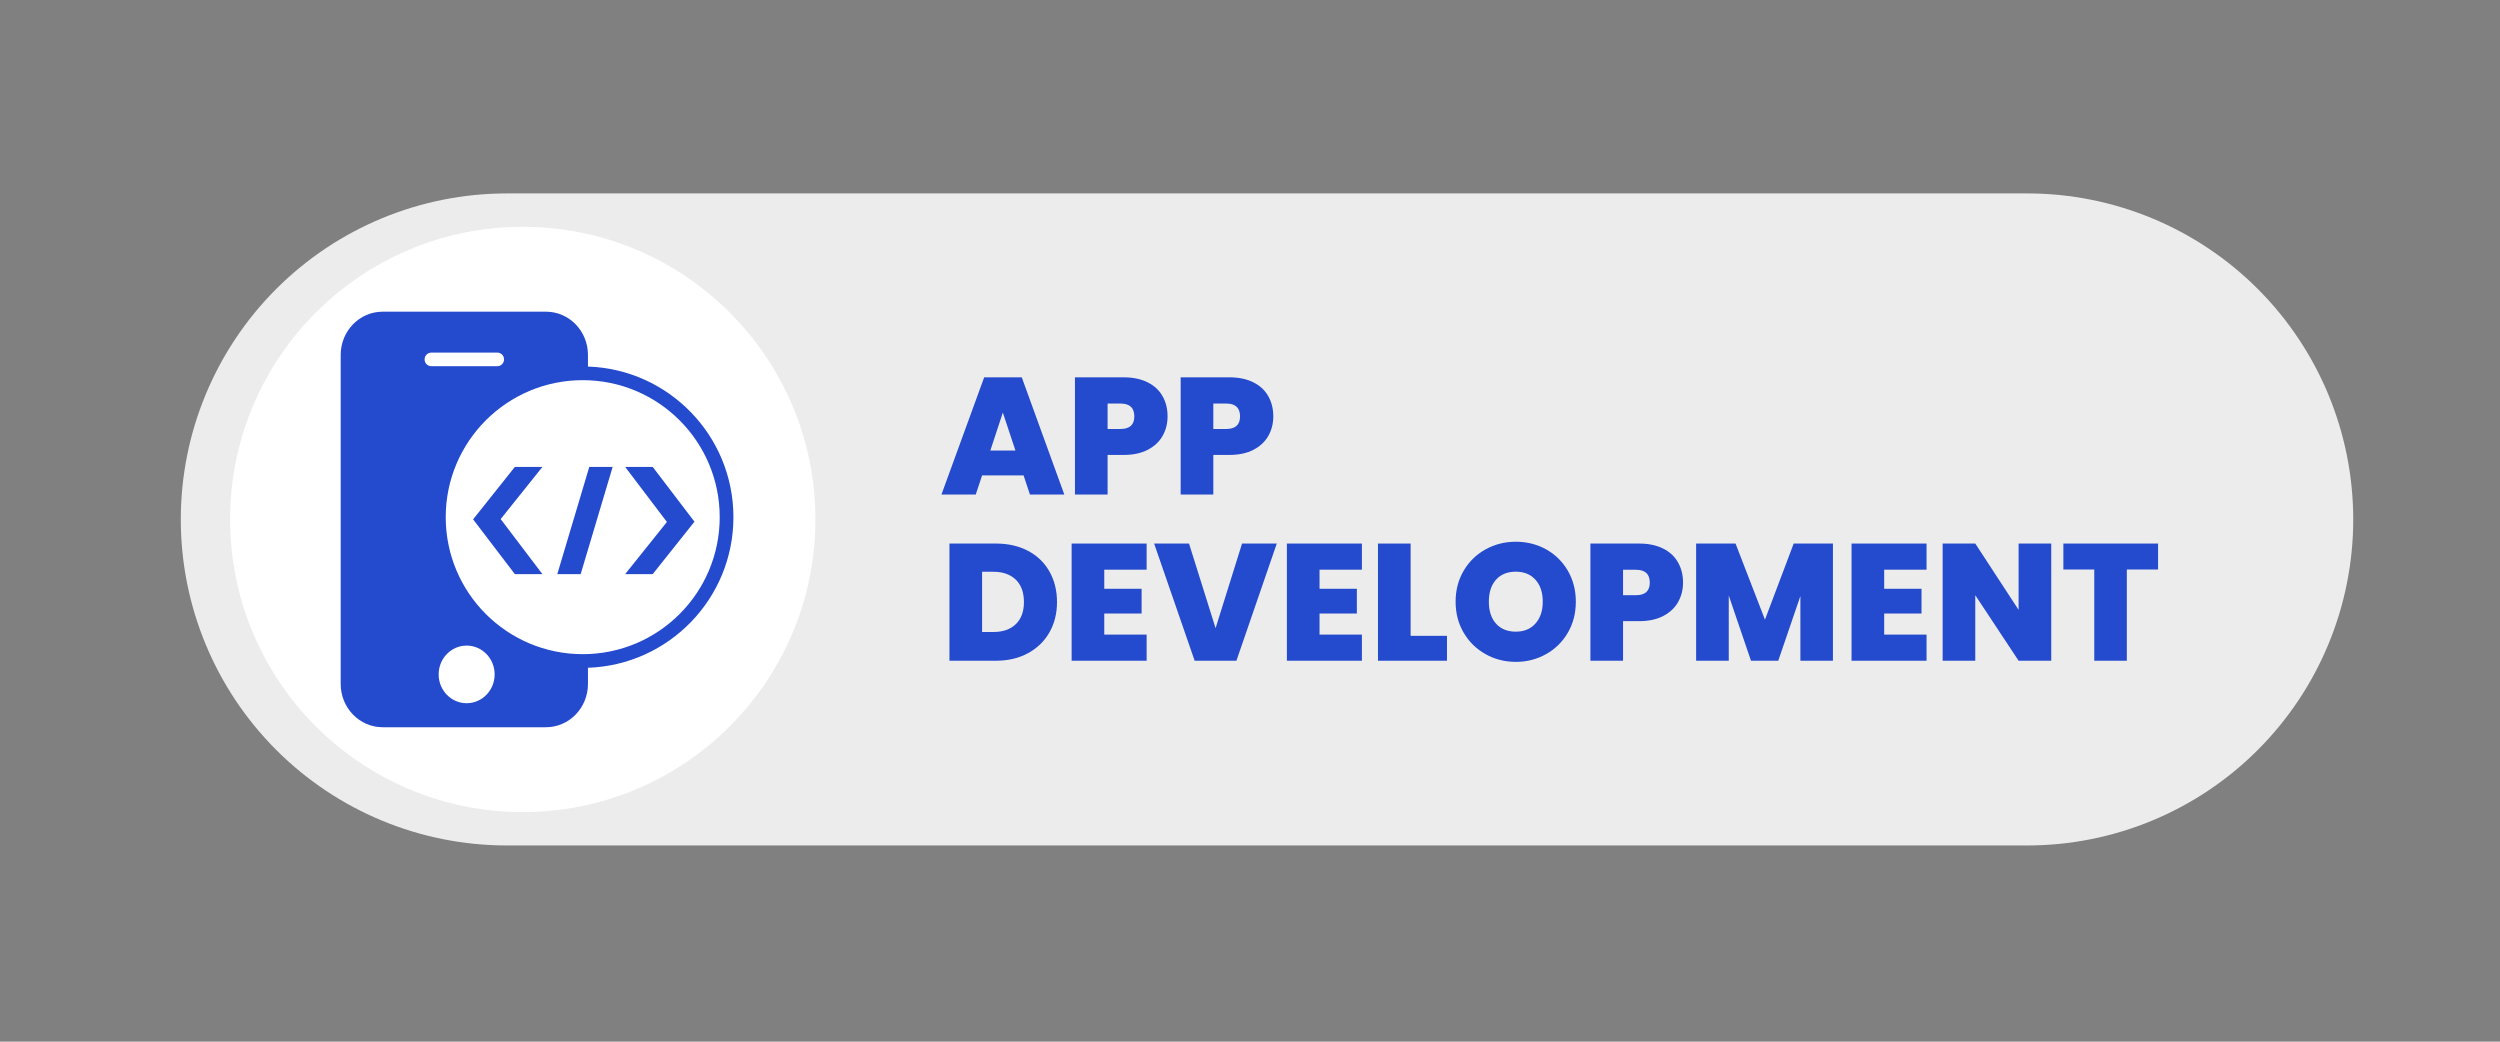 <svg xmlns="http://www.w3.org/2000/svg" xmlns:xlink="http://www.w3.org/1999/xlink" width="600" zoomAndPan="magnify" viewBox="0 0 450 187.5" height="250" preserveAspectRatio="xMidYMid meet"><rect x="0" y="0" width="450" height="187.5" fill="#808080" stroke="none"/><defs><clipPath id="3c0c4f48fa"><path d="M 32.543 34.816 L 423.625 34.816 L 423.625 152.184 L 32.543 152.184 Z M 32.543 34.816 "></path></clipPath><clipPath id="b4538c3d18"><path d="M 91.23 34.816 L 364.898 34.816 C 380.461 34.816 395.391 41 406.395 52.004 C 417.398 63.008 423.582 77.938 423.582 93.5 C 423.582 109.066 417.398 123.992 406.395 134.996 C 395.391 146.004 380.461 152.184 364.898 152.184 L 91.23 152.184 C 75.664 152.184 60.738 146.004 49.73 134.996 C 38.727 123.992 32.543 109.066 32.543 93.5 C 32.543 77.938 38.727 63.008 49.73 52.004 C 60.738 41 75.664 34.816 91.23 34.816 Z M 91.23 34.816 "></path></clipPath><clipPath id="a000abdea2"><path d="M 41.422 40.824 L 146.773 40.824 L 146.773 146.176 L 41.422 146.176 Z M 41.422 40.824 "></path></clipPath><clipPath id="57c2fe6c7a"><path d="M 94.098 40.824 C 65.008 40.824 41.422 64.41 41.422 93.5 C 41.422 122.594 65.008 146.176 94.098 146.176 C 123.191 146.176 146.773 122.594 146.773 93.5 C 146.773 64.41 123.191 40.824 94.098 40.824 Z M 94.098 40.824 "></path></clipPath><clipPath id="ceb0af7d2c"><path d="M 61.281 56.102 L 132.34 56.102 L 132.34 130.902 L 61.281 130.902 Z M 61.281 56.102 "></path></clipPath></defs><g id="ec3ea4ab94"><g clip-rule="nonzero" clip-path="url(#3c0c4f48fa)"><g clip-rule="nonzero" clip-path="url(#b4538c3d18)"><path style=" stroke:none;fill-rule:nonzero;fill:#ececec;fill-opacity:1;" d="M 32.543 34.816 L 423.625 34.816 L 423.625 152.184 L 32.543 152.184 Z M 32.543 34.816 "></path></g></g><g clip-rule="nonzero" clip-path="url(#a000abdea2)"><g clip-rule="nonzero" clip-path="url(#57c2fe6c7a)"><path style=" stroke:none;fill-rule:nonzero;fill:#ffffff;fill-opacity:1;" d="M 41.422 40.824 L 146.773 40.824 L 146.773 146.176 L 41.422 146.176 Z M 41.422 40.824 "></path></g></g><g style="fill:#244ace;fill-opacity:1;"><g transform="translate(169.23, 89.013)"><path style="stroke:none" d="M 15.016 -3.438 L 7.547 -3.438 L 6.406 0 L 0.234 0 L 7.922 -21.094 L 14.688 -21.094 L 22.344 0 L 16.156 0 Z M 13.547 -7.922 L 11.281 -14.75 L 9.031 -7.922 Z M 13.547 -7.922 "></path></g></g><g style="fill:#244ace;fill-opacity:1;"><g transform="translate(191.819, 89.013)"><path style="stroke:none" d="M 18.344 -14.062 C 18.344 -12.781 18.047 -11.613 17.453 -10.562 C 16.867 -9.52 15.984 -8.688 14.797 -8.062 C 13.609 -7.438 12.156 -7.125 10.438 -7.125 L 7.547 -7.125 L 7.547 0 L 1.672 0 L 1.672 -21.094 L 10.438 -21.094 C 12.133 -21.094 13.578 -20.789 14.766 -20.188 C 15.953 -19.594 16.844 -18.766 17.438 -17.703 C 18.039 -16.648 18.344 -15.438 18.344 -14.062 Z M 9.875 -11.797 C 11.531 -11.797 12.359 -12.551 12.359 -14.062 C 12.359 -15.602 11.531 -16.375 9.875 -16.375 L 7.547 -16.375 L 7.547 -11.797 Z M 9.875 -11.797 "></path></g></g><g style="fill:#244ace;fill-opacity:1;"><g transform="translate(210.849, 89.013)"><path style="stroke:none" d="M 18.344 -14.062 C 18.344 -12.781 18.047 -11.613 17.453 -10.562 C 16.867 -9.52 15.984 -8.688 14.797 -8.062 C 13.609 -7.438 12.156 -7.125 10.438 -7.125 L 7.547 -7.125 L 7.547 0 L 1.672 0 L 1.672 -21.094 L 10.438 -21.094 C 12.133 -21.094 13.578 -20.789 14.766 -20.188 C 15.953 -19.594 16.844 -18.766 17.438 -17.703 C 18.039 -16.648 18.344 -15.438 18.344 -14.062 Z M 9.875 -11.797 C 11.531 -11.797 12.359 -12.551 12.359 -14.062 C 12.359 -15.602 11.531 -16.375 9.875 -16.375 L 7.547 -16.375 L 7.547 -11.797 Z M 9.875 -11.797 "></path></g></g><g style="fill:#244ace;fill-opacity:1;"><g transform="translate(169.23, 118.933)"><path style="stroke:none" d="M 10.031 -21.094 C 12.238 -21.094 14.176 -20.648 15.844 -19.766 C 17.508 -18.879 18.789 -17.633 19.688 -16.031 C 20.582 -14.438 21.031 -12.613 21.031 -10.562 C 21.031 -8.531 20.578 -6.711 19.672 -5.109 C 18.766 -3.516 17.477 -2.266 15.812 -1.359 C 14.145 -0.453 12.219 0 10.031 0 L 1.672 0 L 1.672 -21.094 Z M 9.578 -5.172 C 11.285 -5.172 12.629 -5.641 13.609 -6.578 C 14.586 -7.516 15.078 -8.844 15.078 -10.562 C 15.078 -12.301 14.586 -13.645 13.609 -14.594 C 12.629 -15.539 11.285 -16.016 9.578 -16.016 L 7.547 -16.016 L 7.547 -5.172 Z M 9.578 -5.172 "></path></g></g><g style="fill:#244ace;fill-opacity:1;"><g transform="translate(191.221, 118.933)"><path style="stroke:none" d="M 7.547 -16.391 L 7.547 -12.953 L 14.266 -12.953 L 14.266 -8.5 L 7.547 -8.5 L 7.547 -4.703 L 15.172 -4.703 L 15.172 0 L 1.672 0 L 1.672 -21.094 L 15.172 -21.094 L 15.172 -16.391 Z M 7.547 -16.391 "></path></g></g><g style="fill:#244ace;fill-opacity:1;"><g transform="translate(207.617, 118.933)"><path style="stroke:none" d="M 22.203 -21.094 L 14.938 0 L 7.422 0 L 0.125 -21.094 L 6.406 -21.094 L 11.188 -5.859 L 15.953 -21.094 Z M 22.203 -21.094 "></path></g></g><g style="fill:#244ace;fill-opacity:1;"><g transform="translate(229.968, 118.933)"><path style="stroke:none" d="M 7.547 -16.391 L 7.547 -12.953 L 14.266 -12.953 L 14.266 -8.5 L 7.547 -8.5 L 7.547 -4.703 L 15.172 -4.703 L 15.172 0 L 1.672 0 L 1.672 -21.094 L 15.172 -21.094 L 15.172 -16.391 Z M 7.547 -16.391 "></path></g></g><g style="fill:#244ace;fill-opacity:1;"><g transform="translate(246.364, 118.933)"><path style="stroke:none" d="M 7.547 -4.484 L 14.094 -4.484 L 14.094 0 L 1.672 0 L 1.672 -21.094 L 7.547 -21.094 Z M 7.547 -4.484 "></path></g></g><g style="fill:#244ace;fill-opacity:1;"><g transform="translate(261.055, 118.933)"><path style="stroke:none" d="M 11.797 0.203 C 9.816 0.203 8 -0.258 6.344 -1.188 C 4.688 -2.113 3.375 -3.398 2.406 -5.047 C 1.438 -6.691 0.953 -8.551 0.953 -10.625 C 0.953 -12.695 1.438 -14.555 2.406 -16.203 C 3.375 -17.848 4.688 -19.129 6.344 -20.047 C 8 -20.961 9.816 -21.422 11.797 -21.422 C 13.785 -21.422 15.602 -20.961 17.25 -20.047 C 18.895 -19.129 20.195 -17.848 21.156 -16.203 C 22.113 -14.555 22.594 -12.695 22.594 -10.625 C 22.594 -8.551 22.113 -6.691 21.156 -5.047 C 20.195 -3.398 18.891 -2.113 17.234 -1.188 C 15.578 -0.258 13.766 0.203 11.797 0.203 Z M 11.797 -5.234 C 13.285 -5.234 14.461 -5.723 15.328 -6.703 C 16.203 -7.68 16.641 -8.988 16.641 -10.625 C 16.641 -12.301 16.203 -13.617 15.328 -14.578 C 14.461 -15.547 13.285 -16.031 11.797 -16.031 C 10.273 -16.031 9.082 -15.547 8.219 -14.578 C 7.363 -13.617 6.938 -12.301 6.938 -10.625 C 6.938 -8.969 7.363 -7.656 8.219 -6.688 C 9.082 -5.719 10.273 -5.234 11.797 -5.234 Z M 11.797 -5.234 "></path></g></g><g style="fill:#244ace;fill-opacity:1;"><g transform="translate(284.602, 118.933)"><path style="stroke:none" d="M 18.344 -14.062 C 18.344 -12.781 18.047 -11.613 17.453 -10.562 C 16.867 -9.52 15.984 -8.688 14.797 -8.062 C 13.609 -7.438 12.156 -7.125 10.438 -7.125 L 7.547 -7.125 L 7.547 0 L 1.672 0 L 1.672 -21.094 L 10.438 -21.094 C 12.133 -21.094 13.578 -20.789 14.766 -20.188 C 15.953 -19.594 16.844 -18.766 17.438 -17.703 C 18.039 -16.648 18.344 -15.438 18.344 -14.062 Z M 9.875 -11.797 C 11.531 -11.797 12.359 -12.551 12.359 -14.062 C 12.359 -15.602 11.531 -16.375 9.875 -16.375 L 7.547 -16.375 L 7.547 -11.797 Z M 9.875 -11.797 "></path></g></g><g style="fill:#244ace;fill-opacity:1;"><g transform="translate(303.631, 118.933)"><path style="stroke:none" d="M 26.297 -21.094 L 26.297 0 L 20.438 0 L 20.438 -11.641 L 16.453 0 L 11.547 0 L 7.547 -11.734 L 7.547 0 L 1.672 0 L 1.672 -21.094 L 8.766 -21.094 L 14.062 -7.391 L 19.234 -21.094 Z M 26.297 -21.094 "></path></g></g><g style="fill:#244ace;fill-opacity:1;"><g transform="translate(331.606, 118.933)"><path style="stroke:none" d="M 7.547 -16.391 L 7.547 -12.953 L 14.266 -12.953 L 14.266 -8.5 L 7.547 -8.5 L 7.547 -4.703 L 15.172 -4.703 L 15.172 0 L 1.672 0 L 1.672 -21.094 L 15.172 -21.094 L 15.172 -16.391 Z M 7.547 -16.391 "></path></g></g><g style="fill:#244ace;fill-opacity:1;"><g transform="translate(348.003, 118.933)"><path style="stroke:none" d="M 21.219 0 L 15.344 0 L 7.547 -11.797 L 7.547 0 L 1.672 0 L 1.672 -21.094 L 7.547 -21.094 L 15.344 -9.156 L 15.344 -21.094 L 21.219 -21.094 Z M 21.219 0 "></path></g></g><g style="fill:#244ace;fill-opacity:1;"><g transform="translate(370.892, 118.933)"><path style="stroke:none" d="M 17.562 -21.094 L 17.562 -16.422 L 11.938 -16.422 L 11.938 0 L 6.078 0 L 6.078 -16.422 L 0.516 -16.422 L 0.516 -21.094 Z M 17.562 -21.094 "></path></g></g><g clip-rule="nonzero" clip-path="url(#ceb0af7d2c)"><path style=" stroke:none;fill-rule:nonzero;fill:#244ace;fill-opacity:1;" d="M 105.832 65.98 C 120.375 66.477 132.016 78.426 132.016 93.09 C 132.016 107.758 120.375 119.703 105.832 120.199 L 105.832 123.121 C 105.832 127.418 102.445 130.902 98.273 130.902 L 68.883 130.902 C 64.707 130.902 61.324 127.418 61.324 123.121 L 61.324 63.879 C 61.324 59.582 64.707 56.102 68.883 56.102 L 98.273 56.102 C 102.445 56.102 105.832 59.582 105.832 63.879 Z M 83.996 126.578 C 86.781 126.578 89.035 124.258 89.035 121.395 C 89.035 118.527 86.781 116.207 83.996 116.207 C 81.215 116.207 78.957 118.527 78.957 121.395 C 78.957 124.258 81.215 126.578 83.996 126.578 Z M 104.891 117.75 C 118.508 117.75 129.547 106.711 129.547 93.09 C 129.547 79.473 118.508 68.43 104.891 68.43 C 91.27 68.43 80.23 79.473 80.23 93.09 C 80.23 106.711 91.27 117.75 104.891 117.75 Z M 77.652 63.465 C 76.973 63.465 76.426 64.012 76.426 64.691 C 76.426 65.367 76.973 65.918 77.652 65.918 L 89.504 65.918 C 90.18 65.918 90.73 65.367 90.73 64.691 C 90.73 64.012 90.18 63.465 89.504 63.465 Z M 97.633 84.047 L 90.121 93.434 L 97.633 103.34 L 92.672 103.34 L 85.16 93.484 L 92.672 84.047 Z M 110.277 84.047 L 104.52 103.34 L 100.312 103.34 L 106.07 84.047 Z M 112.531 103.34 L 120.043 93.953 L 112.531 84.047 L 117.488 84.047 L 125.004 93.902 L 117.488 103.34 Z M 112.531 103.34 "></path></g></g></svg>